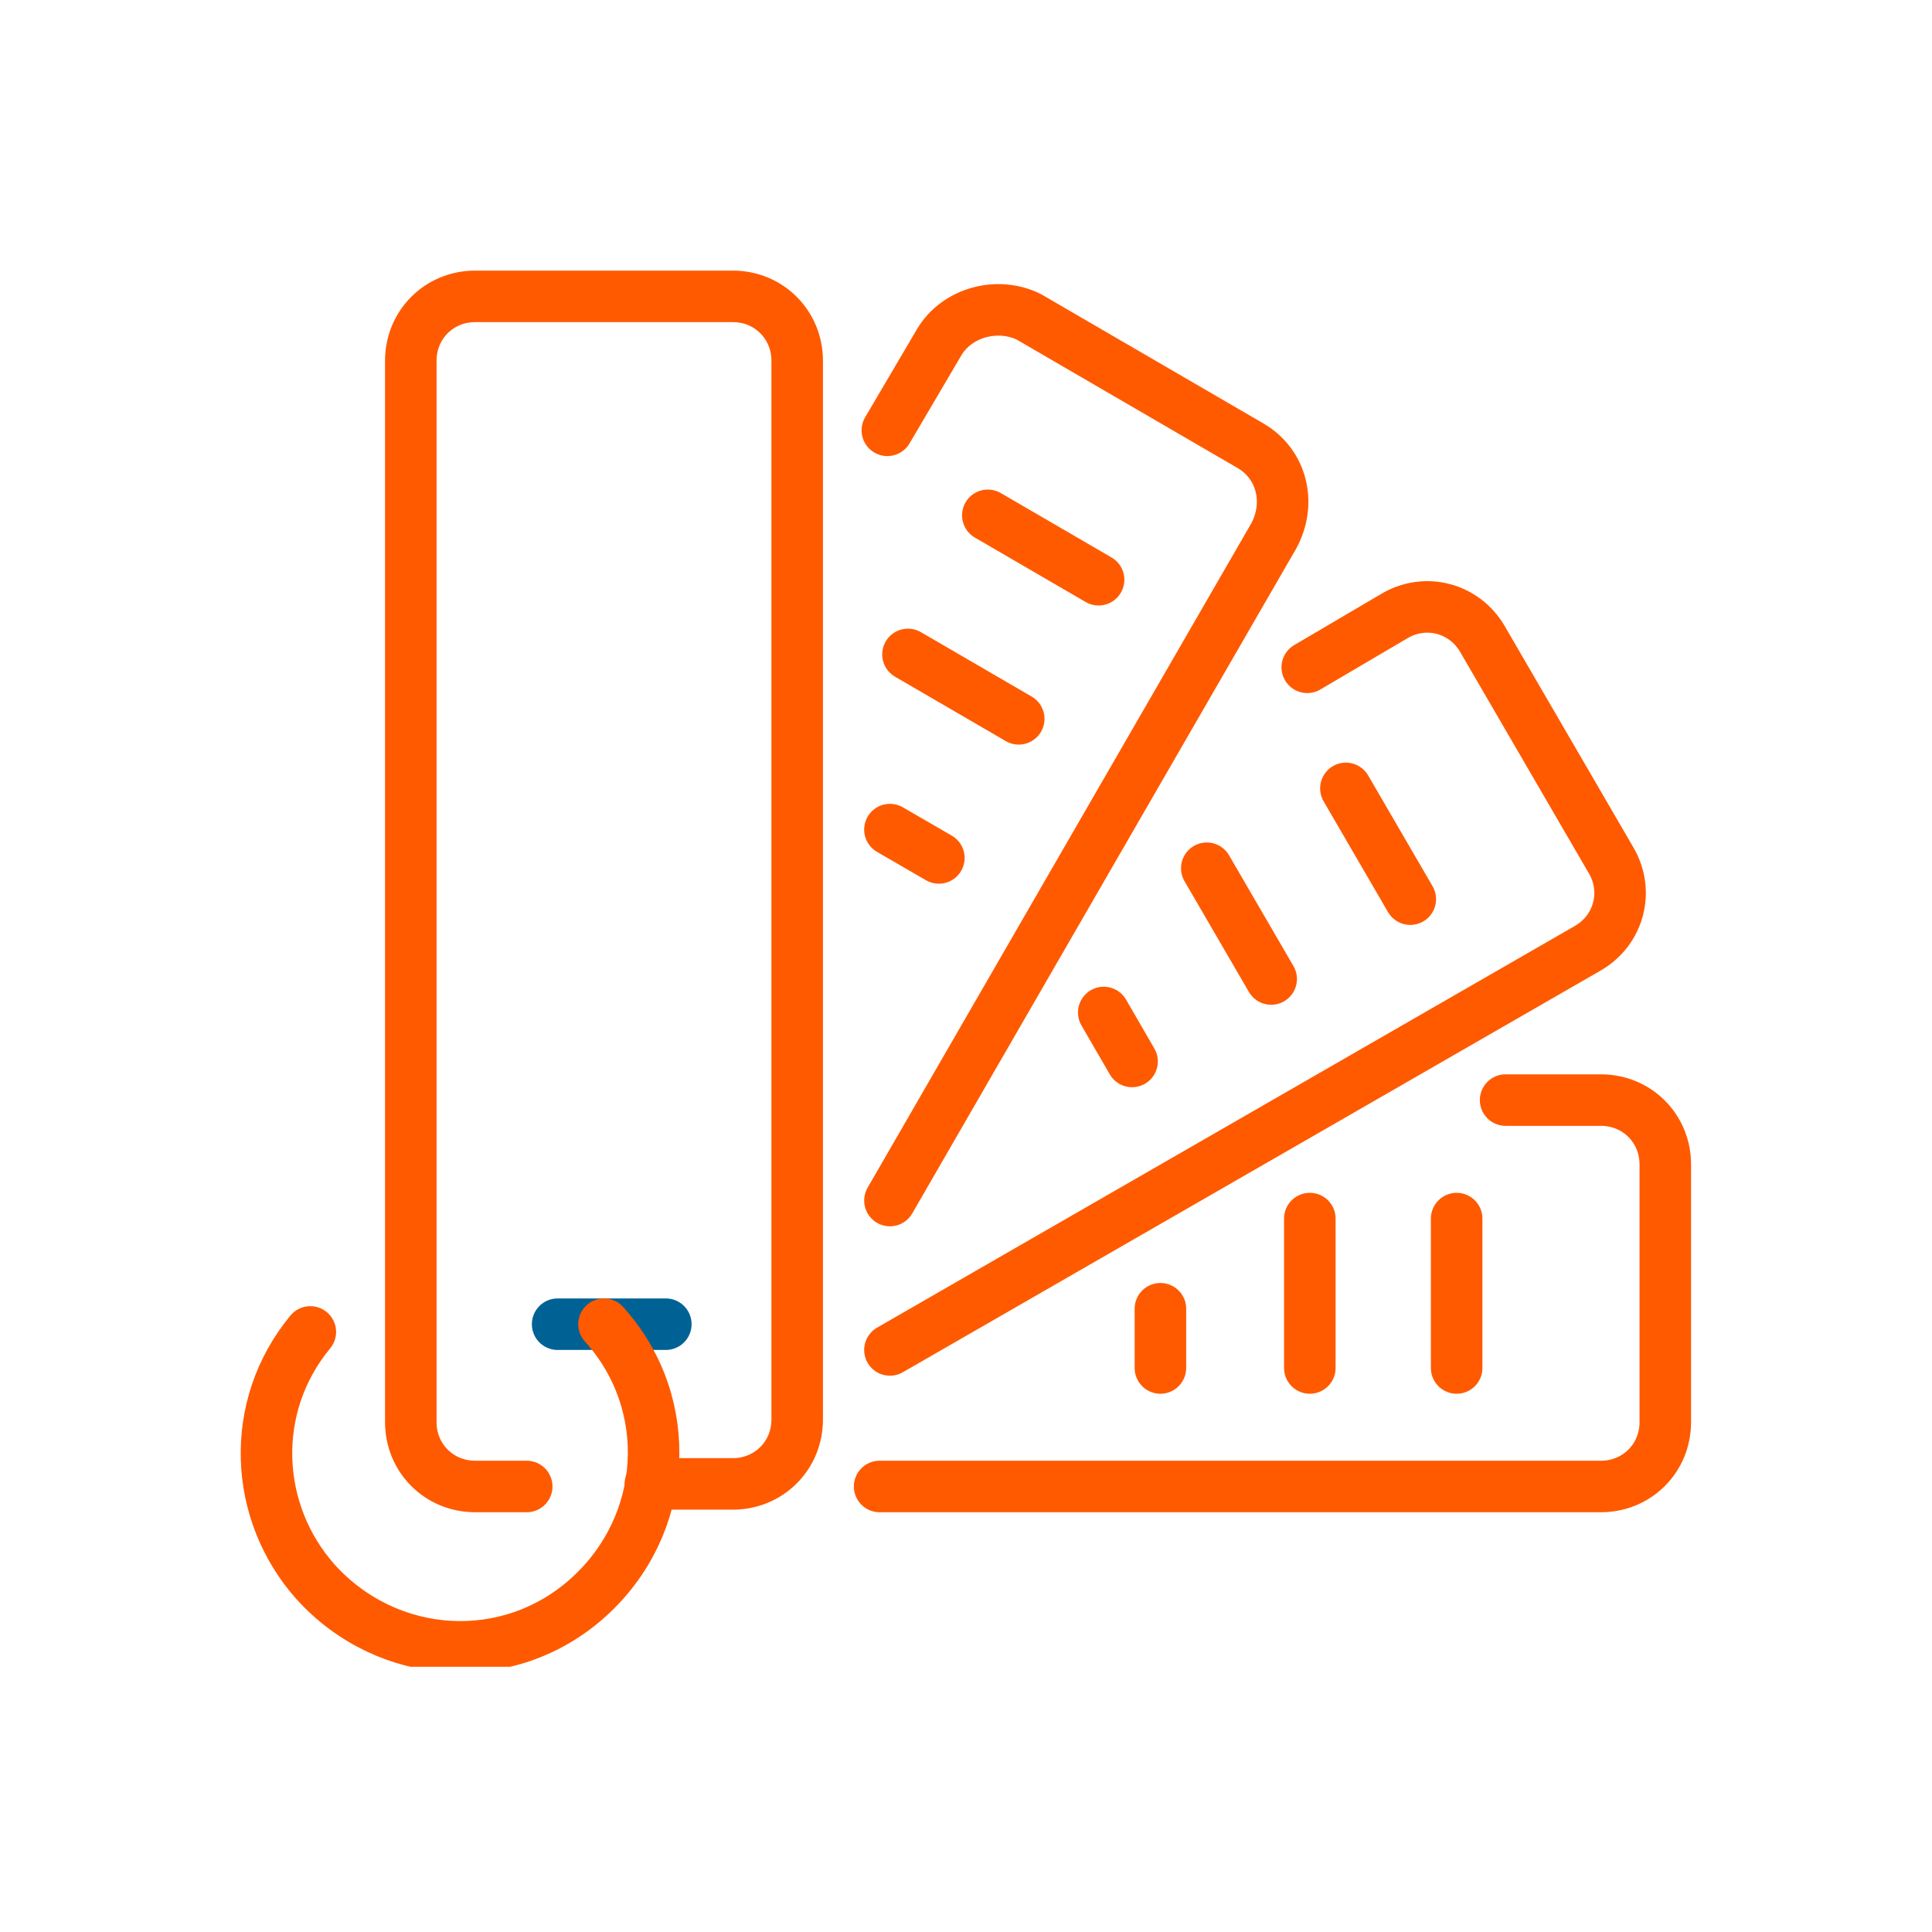 <?xml version="1.0" encoding="utf-8"?>
<!-- Generator: Adobe Illustrator 27.8.1, SVG Export Plug-In . SVG Version: 6.00 Build 0)  -->
<svg version="1.1" id="Layer_1" xmlns="http://www.w3.org/2000/svg" xmlns:xlink="http://www.w3.org/1999/xlink" x="0px" y="0px"
	 viewBox="0 0 75 75" style="enable-background:new 0 0 75 75;" xml:space="preserve">
<style type="text/css">
	.st0{fill:#FFFFFF;}
	.st1{fill:none;stroke:#006294;stroke-width:2;stroke-linecap:round;stroke-linejoin:round;}
	.st2{clip-path:url(#SVGID_00000090988731971566344940000010175366891060566157_);}
	.st3{fill:none;stroke:#FF5A00;stroke-width:2;stroke-linecap:round;stroke-linejoin:round;}
</style>
<g id="Group_238" transform="translate(-413 -1367)">
	<rect id="Rectangle_922" x="413" y="1367" class="st0" width="75" height="75"/>
	<g id="Group_231" transform="translate(71.147 184.305)">
		<g id="Group_230" transform="translate(351 1193)">
			<line id="Line_69" class="st1" x1="16.7" y1="41.1" x2="12.5" y2="41.1"/>
			<g id="Group_229">
				<g>
					<defs>
						<rect id="SVGID_1_" x="0" y="0" width="56.7" height="54.4"/>
					</defs>
					<clipPath id="SVGID_00000011027279231911406500000015551353985501241004_">
						<use xlink:href="#SVGID_1_"  style="overflow:visible;"/>
					</clipPath>
					<g id="Group_228" style="clip-path:url(#SVGID_00000011027279231911406500000015551353985501241004_);">
						<path id="Path_168" class="st3" d="M11.3,47.4h-2c-1.4,0-2.5-1.1-2.5-2.5V3.7c0-1.4,1.1-2.5,2.5-2.5h10c1.4,0,2.5,1.1,2.5,2.5
							c0,0,0,0,0,0v41.1c0,1.4-1.1,2.5-2.5,2.5c0,0,0,0,0,0h-3.2"/>
						<path id="Path_169" class="st3" d="M25,47.4h28c1.4,0,2.5-1.1,2.5-2.5c0,0,0,0,0,0v-10c0-1.4-1.1-2.5-2.5-2.5h-3.7"/>
						<line id="Line_70" class="st3" x1="47.4" y1="42.8" x2="47.4" y2="37"/>
						<line id="Line_71" class="st3" x1="41.7" y1="42.8" x2="41.7" y2="37"/>
						<line id="Line_72" class="st3" x1="35.9" y1="42.8" x2="35.9" y2="40.5"/>
						<path id="Path_170" class="st3" d="M25.4,36.3l14.9-25.8C41,9.2,40.6,7.7,39.4,7l-8.6-5C29.6,1.4,28,1.8,27.3,3l-2,3.4"/>
						<line id="Line_73" class="st3" x1="33.5" y1="12.2" x2="29.2" y2="9.7"/>
						<line id="Line_74" class="st3" x1="30.4" y1="17.6" x2="26.1" y2="15.1"/>
						<line id="Line_75" class="st3" x1="27.3" y1="23" x2="25.4" y2="21.9"/>
						<path id="Path_171" class="st3" d="M25.4,42.1l27.1-15.6c1.2-0.7,1.6-2.2,0.9-3.4l-5-8.6c-0.7-1.2-2.2-1.6-3.4-0.9l-3.4,2"/>
						<line id="Line_76" class="st3" x1="45.6" y1="24.6" x2="43.1" y2="20.3"/>
						<line id="Line_77" class="st3" x1="40.2" y1="27.7" x2="37.7" y2="23.4"/>
						<line id="Line_78" class="st3" x1="34.8" y1="30.9" x2="33.7" y2="29"/>
						<path id="Path_172" class="st3" d="M14.3,41.1c2.8,3.1,2.5,7.8-0.6,10.6c-3.1,2.8-7.8,2.5-10.6-0.6c-2.4-2.7-2.6-6.8-0.2-9.7"
							/>
					</g>
				</g>
			</g>
		</g>
	</g>
</g>
</svg>
